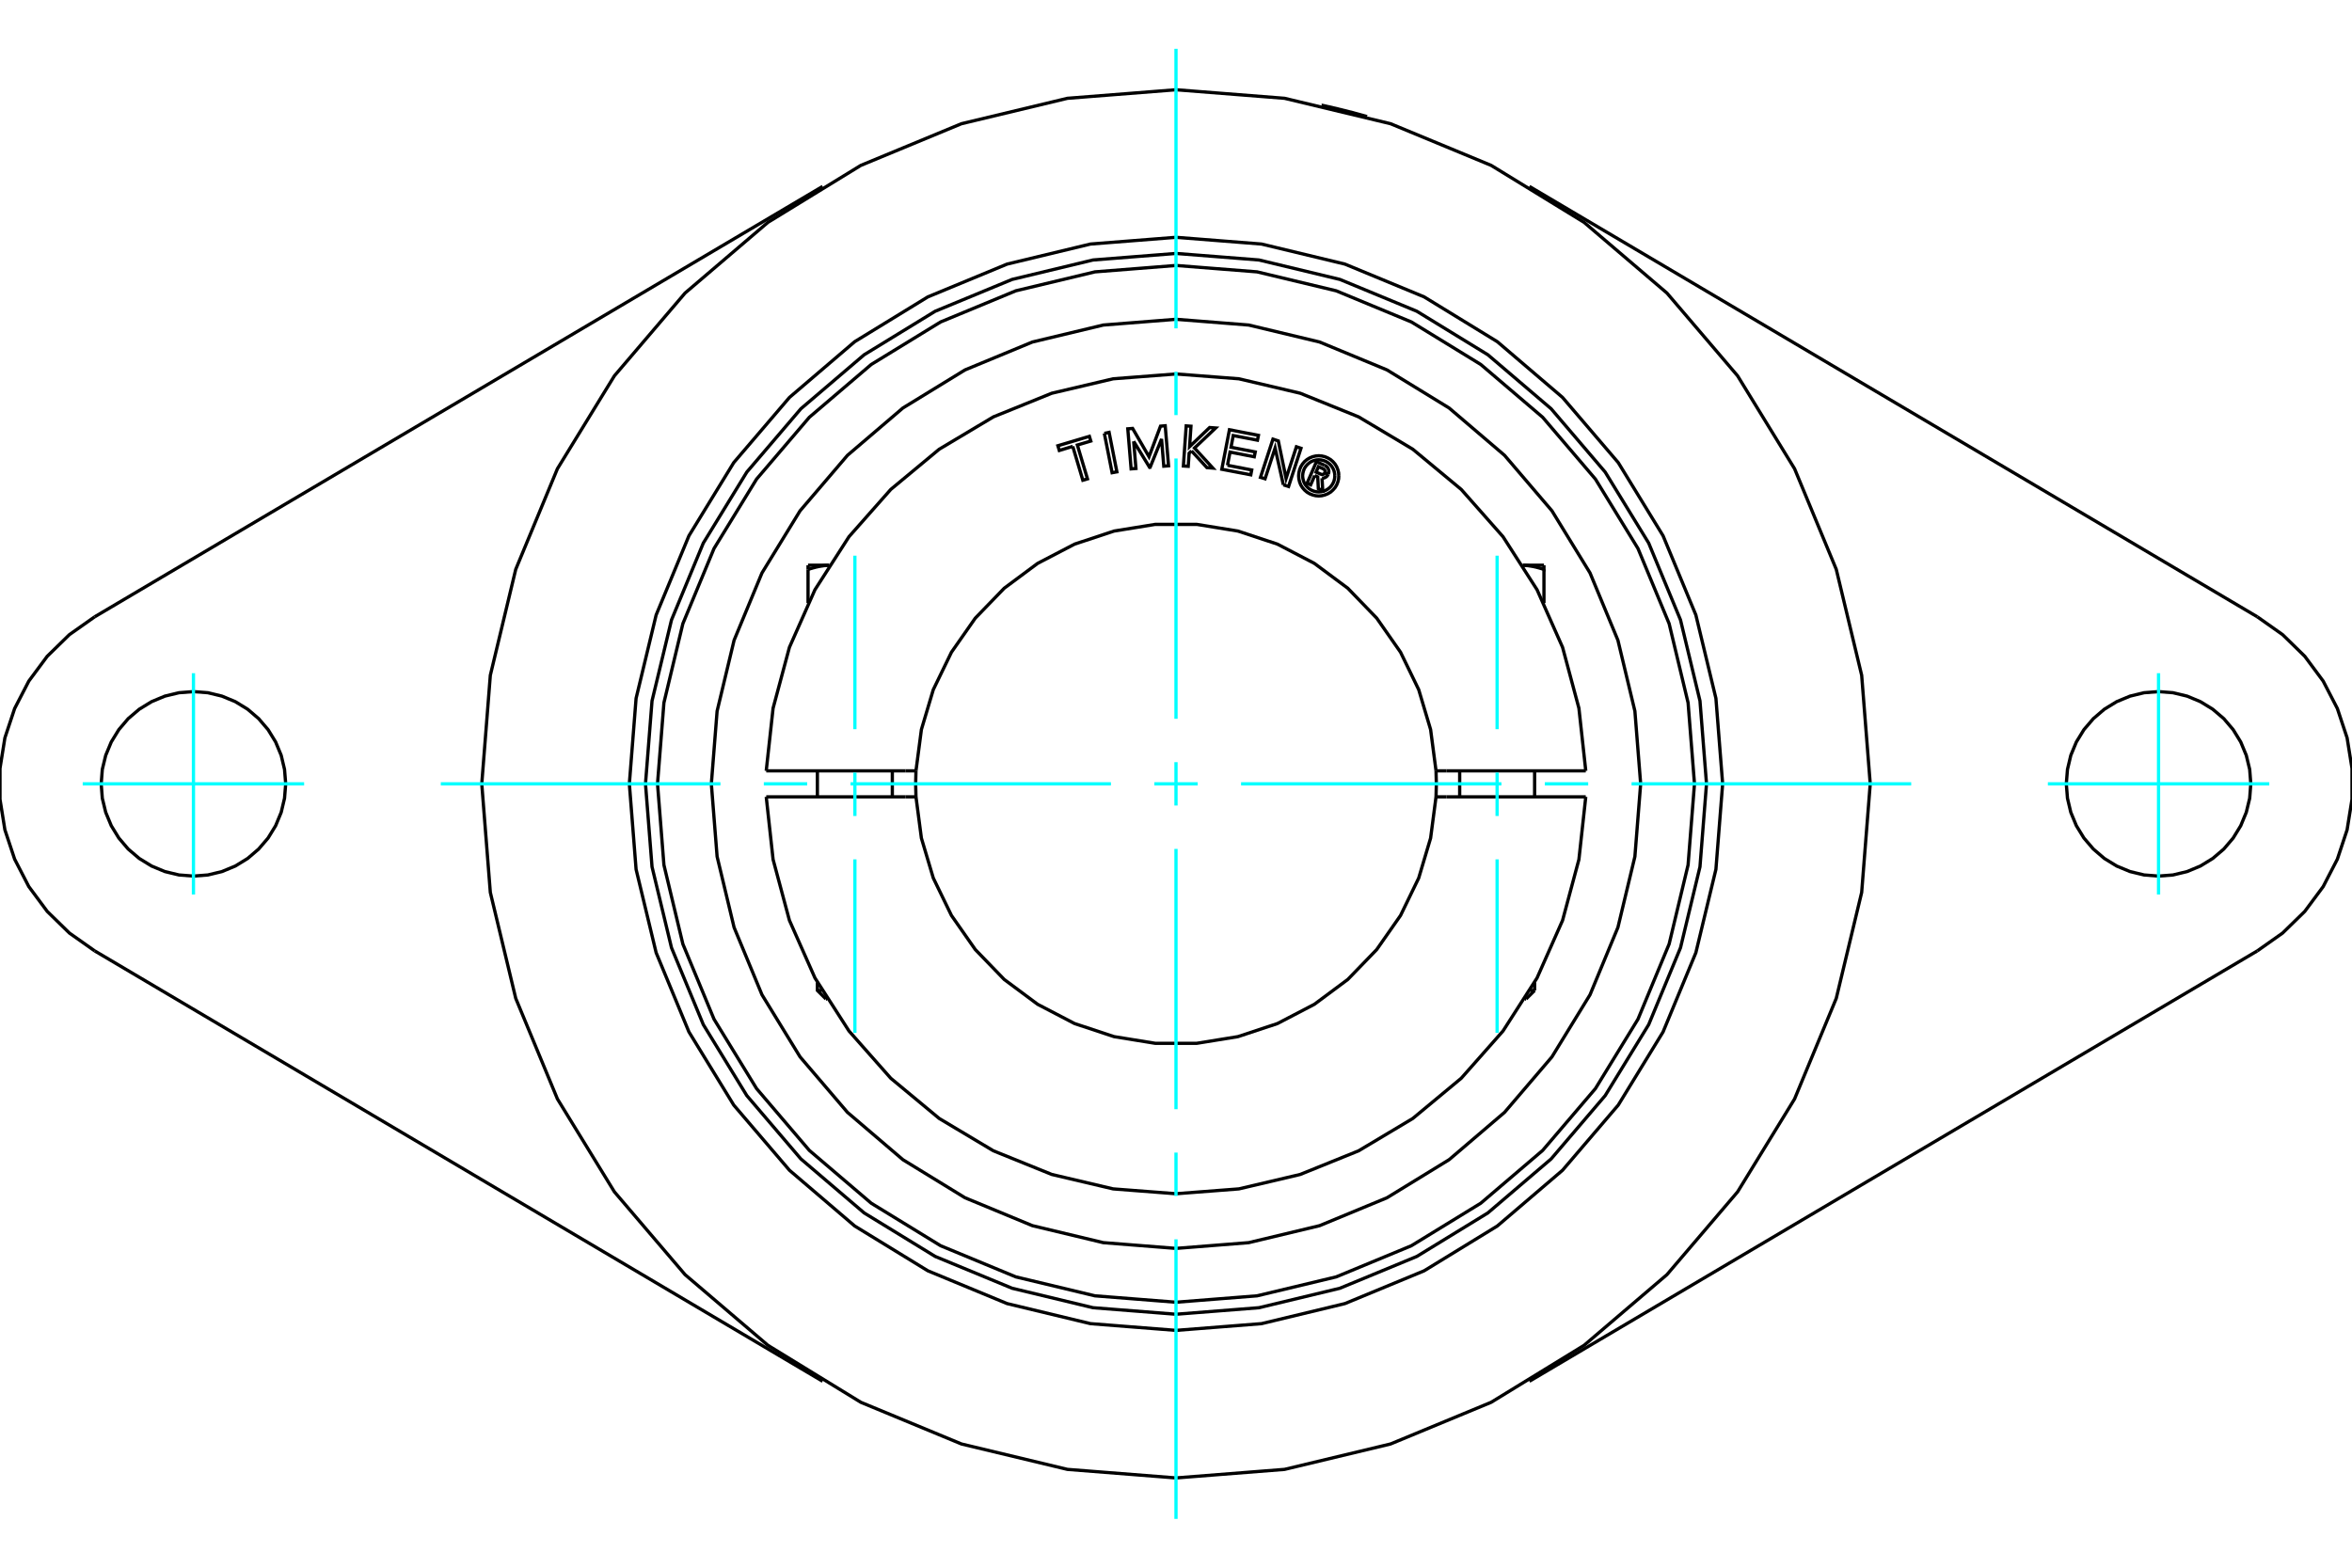 <?xml version="1.0" standalone="no"?>
<!DOCTYPE svg PUBLIC "-//W3C//DTD SVG 1.1//EN"
	"http://www.w3.org/Graphics/SVG/1.1/DTD/svg11.dtd">
<svg xmlns="http://www.w3.org/2000/svg" height="100%" width="100%" viewBox="0 0 36000 24000">
	<rect x="-1800" y="-1200" width="39600" height="26400" style="fill:#FFF"/>
	<g style="fill:none; fill-rule:evenodd" transform="matrix(1 0 0 1 0 0)">
		<g style="fill:none; stroke:#000; stroke-width:50; shape-rendering:geometricPrecision">
			<polyline points="20229,1611 20230,1611 20235,1612 20241,1613 20251,1615 20264,1618 20279,1621 20296,1625 20316,1630 20336,1634 20359,1639 20385,1645 20412,1652 20440,1658 20470,1665 20500,1673 20531,1680 20561,1688 20591,1695 20622,1703 20652,1711 20683,1718 20712,1726 20740,1734 20767,1741 20792,1748 20815,1754 20835,1760 20855,1765 20872,1770 20887,1774 20899,1777 20908,1780 20915,1782 20919,1783 20921,1784"/>
			<polyline points="26367,12000 26264,10691 25957,9415 25455,8202 24769,7082 23916,6084 22918,5231 21798,4545 20585,4043 19309,3736 18000,3633 16691,3736 15415,4043 14202,4545 13082,5231 12084,6084 11231,7082 10545,8202 10043,9415 9736,10691 9633,12000 9736,13309 10043,14585 10545,15798 11231,16918 12084,17916 13082,18769 14202,19455 15415,19957 16691,20264 18000,20367 19309,20264 20585,19957 21798,19455 22918,18769 23916,17916 24769,16918 25455,15798 25957,14585 26264,13309 26367,12000"/>
			<polyline points="28626,12000 28495,10338 28106,8716 27468,7176 26596,5754 25514,4486 24246,3404 22824,2532 21284,1894 19662,1505 18000,1374 16338,1505 14716,1894 13176,2532 11754,3404 10486,4486 9404,5754 8532,7176 7894,8716 7505,10338 7374,12000 7505,13662 7894,15284 8532,16824 9404,18246 10486,19514 11754,20596 13176,21468 14716,22106 16338,22495 18000,22626 19662,22495 21284,22106 22824,21468 24246,20596 25514,19514 26596,18246 27468,16824 28106,15284 28495,13662 28626,12000"/>
			<line x1="34551" y1="14557" x2="23409" y2="21146"/>
			<polyline points="34551,14557 34938,14284 35277,13953 35559,13573 35776,13153 35925,12704 36000,12237 36000,11763 35925,11296 35776,10847 35559,10427 35277,10047 34938,9716 34551,9443"/>
			<line x1="23409" y1="2854" x2="34551" y2="9443"/>
			<polyline points="34451,12000 34434,11779 34382,11564 34297,11359 34181,11170 34038,11002 33869,10858 33680,10742 33476,10657 33260,10605 33039,10588 32818,10605 32603,10657 32398,10742 32209,10858 32041,11002 31897,11170 31781,11359 31696,11564 31645,11779 31627,12000 31645,12221 31696,12436 31781,12641 31897,12830 32041,12998 32209,13142 32398,13258 32603,13343 32818,13395 33039,13412 33260,13395 33476,13343 33680,13258 33869,13142 34038,12998 34181,12830 34297,12641 34382,12436 34434,12221 34451,12000"/>
			<line x1="1449" y1="9443" x2="12591" y2="2854"/>
			<polyline points="1449,9443 1062,9716 723,10047 441,10427 224,10847 75,11296 0,11763 0,12237 75,12704 224,13153 441,13573 723,13953 1062,14284 1449,14557"/>
			<line x1="12591" y1="21146" x2="1449" y2="14557"/>
			<polyline points="4373,12000 4355,11779 4304,11564 4219,11359 4103,11170 3959,11002 3791,10858 3602,10742 3397,10657 3182,10605 2961,10588 2740,10605 2524,10657 2320,10742 2131,10858 1962,11002 1819,11170 1703,11359 1618,11564 1566,11779 1549,12000 1566,12221 1618,12436 1703,12641 1819,12830 1962,12998 2131,13142 2320,13258 2524,13343 2740,13395 2961,13412 3182,13395 3397,13343 3602,13258 3791,13142 3959,12998 4103,12830 4219,12641 4304,12436 4355,12221 4373,12000"/>
			<line x1="12511" y1="15163" x2="12580" y2="15163"/>
			<line x1="12659" y1="15294" x2="12642" y2="15294"/>
			<polyline points="12368,8717 12378,8714 12388,8711 12398,8708 12408,8704 12418,8702 12428,8699 12438,8696 12447,8693 12457,8691 12466,8688 12476,8686 12485,8683 12495,8681 12504,8679 12513,8677 12522,8675 12531,8673 12540,8671 12550,8670 12559,8668 12568,8667 12576,8665 12585,8664 12594,8663 12603,8661 12612,8660 12621,8659 12630,8658 12639,8657 12647,8657 12656,8656 12665,8655 12674,8655 12683,8654 12691,8654"/>
			<line x1="12368" y1="9233" x2="12368" y2="8717"/>
			<line x1="12368" y1="8653" x2="12368" y2="8717"/>
			<line x1="12368" y1="8653" x2="12692" y2="8653"/>
			<line x1="23420" y1="15163" x2="23489" y2="15163"/>
			<line x1="23358" y1="15294" x2="23341" y2="15294"/>
			<line x1="23632" y1="9233" x2="23632" y2="8717"/>
			<polyline points="23309,8654 23317,8654 23326,8655 23335,8655 23344,8656 23353,8657 23361,8657 23370,8658 23379,8659 23388,8660 23397,8661 23406,8663 23415,8664 23424,8665 23432,8667 23441,8668 23450,8670 23460,8671 23469,8673 23478,8675 23487,8677 23496,8679 23505,8681 23515,8683 23524,8686 23534,8688 23543,8691 23553,8693 23562,8696 23572,8699 23582,8702 23592,8704 23602,8708 23612,8711 23622,8714 23632,8717 23632,8653"/>
			<line x1="23308" y1="8653" x2="23632" y2="8653"/>
			<polyline points="20123,7281 20061,7423 20006,7399 20149,7069 20272,7122"/>
			<polyline points="20331,7259 20336,7243 20339,7227 20339,7210 20336,7194 20331,7178 20323,7163 20313,7150 20301,7139 20287,7129 20272,7122"/>
			<polyline points="20331,7259 20279,7236 20281,7229 20282,7222 20282,7215 20281,7208 20278,7201 20275,7195 20271,7189 20266,7184 20260,7180 20254,7177 20180,7145 20144,7228 20219,7260 20225,7262 20232,7264 20239,7264 20246,7263 20253,7261 20259,7258 20265,7254 20270,7249 20274,7244 20278,7237 20331,7260"/>
			<polyline points="20235,7321 20252,7320 20269,7316 20285,7309 20299,7300 20312,7289 20322,7275 20331,7260"/>
			<polyline points="20235,7321 20246,7510 20179,7481 20169,7301 20123,7281"/>
			<polyline points="18788,7123 19159,7195 19145,7269 18701,7184 18818,6579 19262,6665 19247,6739 18876,6668 18842,6847 19213,6919 19198,6993 18827,6921 18788,7123"/>
			<polyline points="17352,6756 17387,7172 17313,7178 17262,6565 17336,6559 17587,6992 17763,6524 17835,6518 17886,7131 17813,7137 17779,6721 17604,7154 17596,7155 17352,6756"/>
			<polyline points="16420,6834 16214,6896 16192,6824 16674,6680 16696,6752 16490,6813 16645,7331 16574,7352 16420,6834"/>
			<polyline points="16903,6634 16976,6619 17095,7223 17022,7237 16903,6634"/>
			<polyline points="18238,6903 18201,6938 18187,7139 18113,7134 18156,6520 18229,6525 18208,6838 18515,6545 18607,6552 18283,6859 18564,7166 18473,7159 18238,6903"/>
			<polyline points="19643,7422 19517,6859 19363,7330 19293,7308 19484,6723 19566,6750 19685,7324 19843,6840 19913,6863 19723,7448 19643,7422"/>
			<polyline points="20492,7285 20489,7237 20477,7190 20459,7145 20434,7104 20402,7067 20366,7036 20324,7011 20280,6992 20233,6981 20185,6977 20137,6981 20090,6992 20045,7011 20004,7036 19967,7067 19936,7104 19910,7145 19892,7190 19881,7237 19877,7285 19881,7333 19892,7380 19910,7425 19936,7466 19967,7502 20004,7534 20045,7559 20090,7577 20137,7589 20185,7593 20233,7589 20280,7577 20324,7559 20366,7534 20402,7502 20434,7466 20459,7425 20477,7380 20489,7333 20492,7285"/>
			<polyline points="20431,7285 20428,7246 20419,7209 20404,7173 20384,7140 20359,7111 20329,7086 20296,7065 20261,7051 20223,7042 20185,7039 20146,7042 20109,7051 20073,7065 20040,7086 20011,7111 19986,7140 19965,7173 19951,7209 19942,7246 19938,7285 19942,7323 19951,7361 19965,7397 19986,7430 20011,7459 20040,7484 20073,7504 20109,7519 20146,7528 20185,7531 20223,7528 20261,7519 20296,7504 20329,7484 20359,7459 20384,7430 20404,7397 20419,7361 20428,7323 20431,7285"/>
			<line x1="13861" y1="11801" x2="14020" y2="11801"/>
			<line x1="11808" y1="11801" x2="13861" y2="11801"/>
			<line x1="11728" y1="11801" x2="11808" y2="11801"/>
			<line x1="11808" y1="12199" x2="11728" y2="12199"/>
			<line x1="13861" y1="12199" x2="11808" y2="12199"/>
			<line x1="14020" y1="12199" x2="13861" y2="12199"/>
			<line x1="22139" y1="12199" x2="21980" y2="12199"/>
			<line x1="24192" y1="12199" x2="22139" y2="12199"/>
			<line x1="24272" y1="12199" x2="24192" y2="12199"/>
			<polyline points="14020,11801 14015,12000 14020,12199"/>
			<polyline points="21980,12199 21985,12000 21980,11801"/>
			<line x1="24192" y1="11801" x2="24272" y2="11801"/>
			<line x1="22139" y1="11801" x2="24192" y2="11801"/>
			<line x1="21980" y1="11801" x2="22139" y2="11801"/>
			<polyline points="11728,12199 11833,13158 12083,14090 12474,14972 12995,15784 13634,16507 14376,17123 15205,17618 16099,17980 17038,18201 18000,18275 18962,18201 19901,17980 20795,17618 21624,17123 22366,16507 23005,15784 23526,14972 23917,14090 24167,13158 24272,12199"/>
			<polyline points="14020,12199 14103,12831 14285,13442 14563,14015 14928,14537 15371,14995 15882,15375 16448,15670 17052,15870 17681,15972 18319,15972 18948,15870 19552,15670 20118,15375 20629,14995 21072,14537 21437,14015 21715,13442 21897,12831 21980,12199"/>
			<polyline points="21980,11801 21897,11169 21715,10558 21437,9985 21072,9463 20629,9005 20118,8625 19552,8330 18948,8130 18319,8028 17681,8028 17052,8130 16448,8330 15882,8625 15371,9005 14928,9463 14563,9985 14285,10558 14103,11169 14020,11801"/>
			<polyline points="24272,11801 24167,10842 23917,9910 23526,9028 23005,8216 22366,7493 21624,6877 20795,6382 19901,6020 18962,5799 18000,5725 17038,5799 16099,6020 15205,6382 14376,6877 13634,7493 12995,8216 12474,9028 12083,9910 11833,10842 11728,11801"/>
			<polyline points="26120,12000 26020,10730 25722,9491 25235,8314 24569,7227 23742,6258 22773,5431 21686,4765 20509,4278 19270,3980 18000,3880 16730,3980 15491,4278 14314,4765 13227,5431 12258,6258 11431,7227 10765,8314 10278,9491 9980,10730 9880,12000 9980,13270 10278,14509 10765,15686 11431,16773 12258,17742 13227,18569 14314,19235 15491,19722 16730,20020 18000,20120 19270,20020 20509,19722 21686,19235 22773,18569 23742,17742 24569,16773 25235,15686 25722,14509 26020,13270 26120,12000"/>
			<polyline points="25936,12000 25838,10759 25548,9548 25071,8397 24420,7335 23612,6388 22665,5580 21603,4929 20452,4452 19241,4162 18000,4064 16759,4162 15548,4452 14397,4929 13335,5580 12388,6388 11580,7335 10929,8397 10452,9548 10162,10759 10064,12000 10162,13241 10452,14452 10929,15603 11580,16665 12388,17612 13335,18420 14397,19071 15548,19548 16759,19838 18000,19936 19241,19838 20452,19548 21603,19071 22665,18420 23612,17612 24420,16665 25071,15603 25548,14452 25838,13241 25936,12000"/>
			<polyline points="25112,12000 25024,10887 24764,9802 24337,8771 23754,7820 23029,6971 22180,6246 21229,5663 20198,5236 19113,4976 18000,4888 16887,4976 15802,5236 14771,5663 13820,6246 12971,6971 12246,7820 11663,8771 11236,9802 10976,10887 10888,12000 10976,13113 11236,14198 11663,15229 12246,16180 12971,17029 13820,17754 14771,18337 15802,18764 16887,19024 18000,19112 19113,19024 20198,18764 21229,18337 22180,17754 23029,17029 23754,16180 24337,15229 24764,14198 25024,13113 25112,12000"/>
			<line x1="13658" y1="12199" x2="13658" y2="11801"/>
			<line x1="12511" y1="11801" x2="12511" y2="12199"/>
			<polyline points="12511,15040 12511,15163 12642,15294"/>
			<line x1="23489" y1="12199" x2="23489" y2="11801"/>
			<line x1="22342" y1="11801" x2="22342" y2="12199"/>
			<line x1="23489" y1="15163" x2="23489" y2="15040"/>
			<line x1="23358" y1="15294" x2="23489" y2="15163"/>
		</g>
		<g style="fill:none; stroke:#0FF; stroke-width:50; shape-rendering:geometricPrecision">
			<line x1="18000" y1="23253" x2="18000" y2="18973"/>
			<line x1="18000" y1="18309" x2="18000" y2="17645"/>
			<line x1="18000" y1="16981" x2="18000" y2="12996"/>
			<line x1="18000" y1="12332" x2="18000" y2="11668"/>
			<line x1="18000" y1="11004" x2="18000" y2="7019"/>
			<line x1="18000" y1="6355" x2="18000" y2="5691"/>
			<line x1="18000" y1="5027" x2="18000" y2="747"/>
			<line x1="6747" y1="12000" x2="11027" y2="12000"/>
			<line x1="11691" y1="12000" x2="12355" y2="12000"/>
			<line x1="13019" y1="12000" x2="17004" y2="12000"/>
			<line x1="17668" y1="12000" x2="18332" y2="12000"/>
			<line x1="18996" y1="12000" x2="22981" y2="12000"/>
			<line x1="23645" y1="12000" x2="24309" y2="12000"/>
			<line x1="24973" y1="12000" x2="29253" y2="12000"/>
			<line x1="2961" y1="10306" x2="2961" y2="13694"/>
			<line x1="1266" y1="12000" x2="4655" y2="12000"/>
			<line x1="33039" y1="13694" x2="33039" y2="10306"/>
			<line x1="31345" y1="12000" x2="34734" y2="12000"/>
			<line x1="13085" y1="15812" x2="13085" y2="13156"/>
			<line x1="13085" y1="12492" x2="13085" y2="11827"/>
			<line x1="13085" y1="11163" x2="13085" y2="8507"/>
			<line x1="22915" y1="15812" x2="22915" y2="13156"/>
			<line x1="22915" y1="12492" x2="22915" y2="11827"/>
			<line x1="22915" y1="11163" x2="22915" y2="8507"/>
		</g>
	</g>
</svg>
